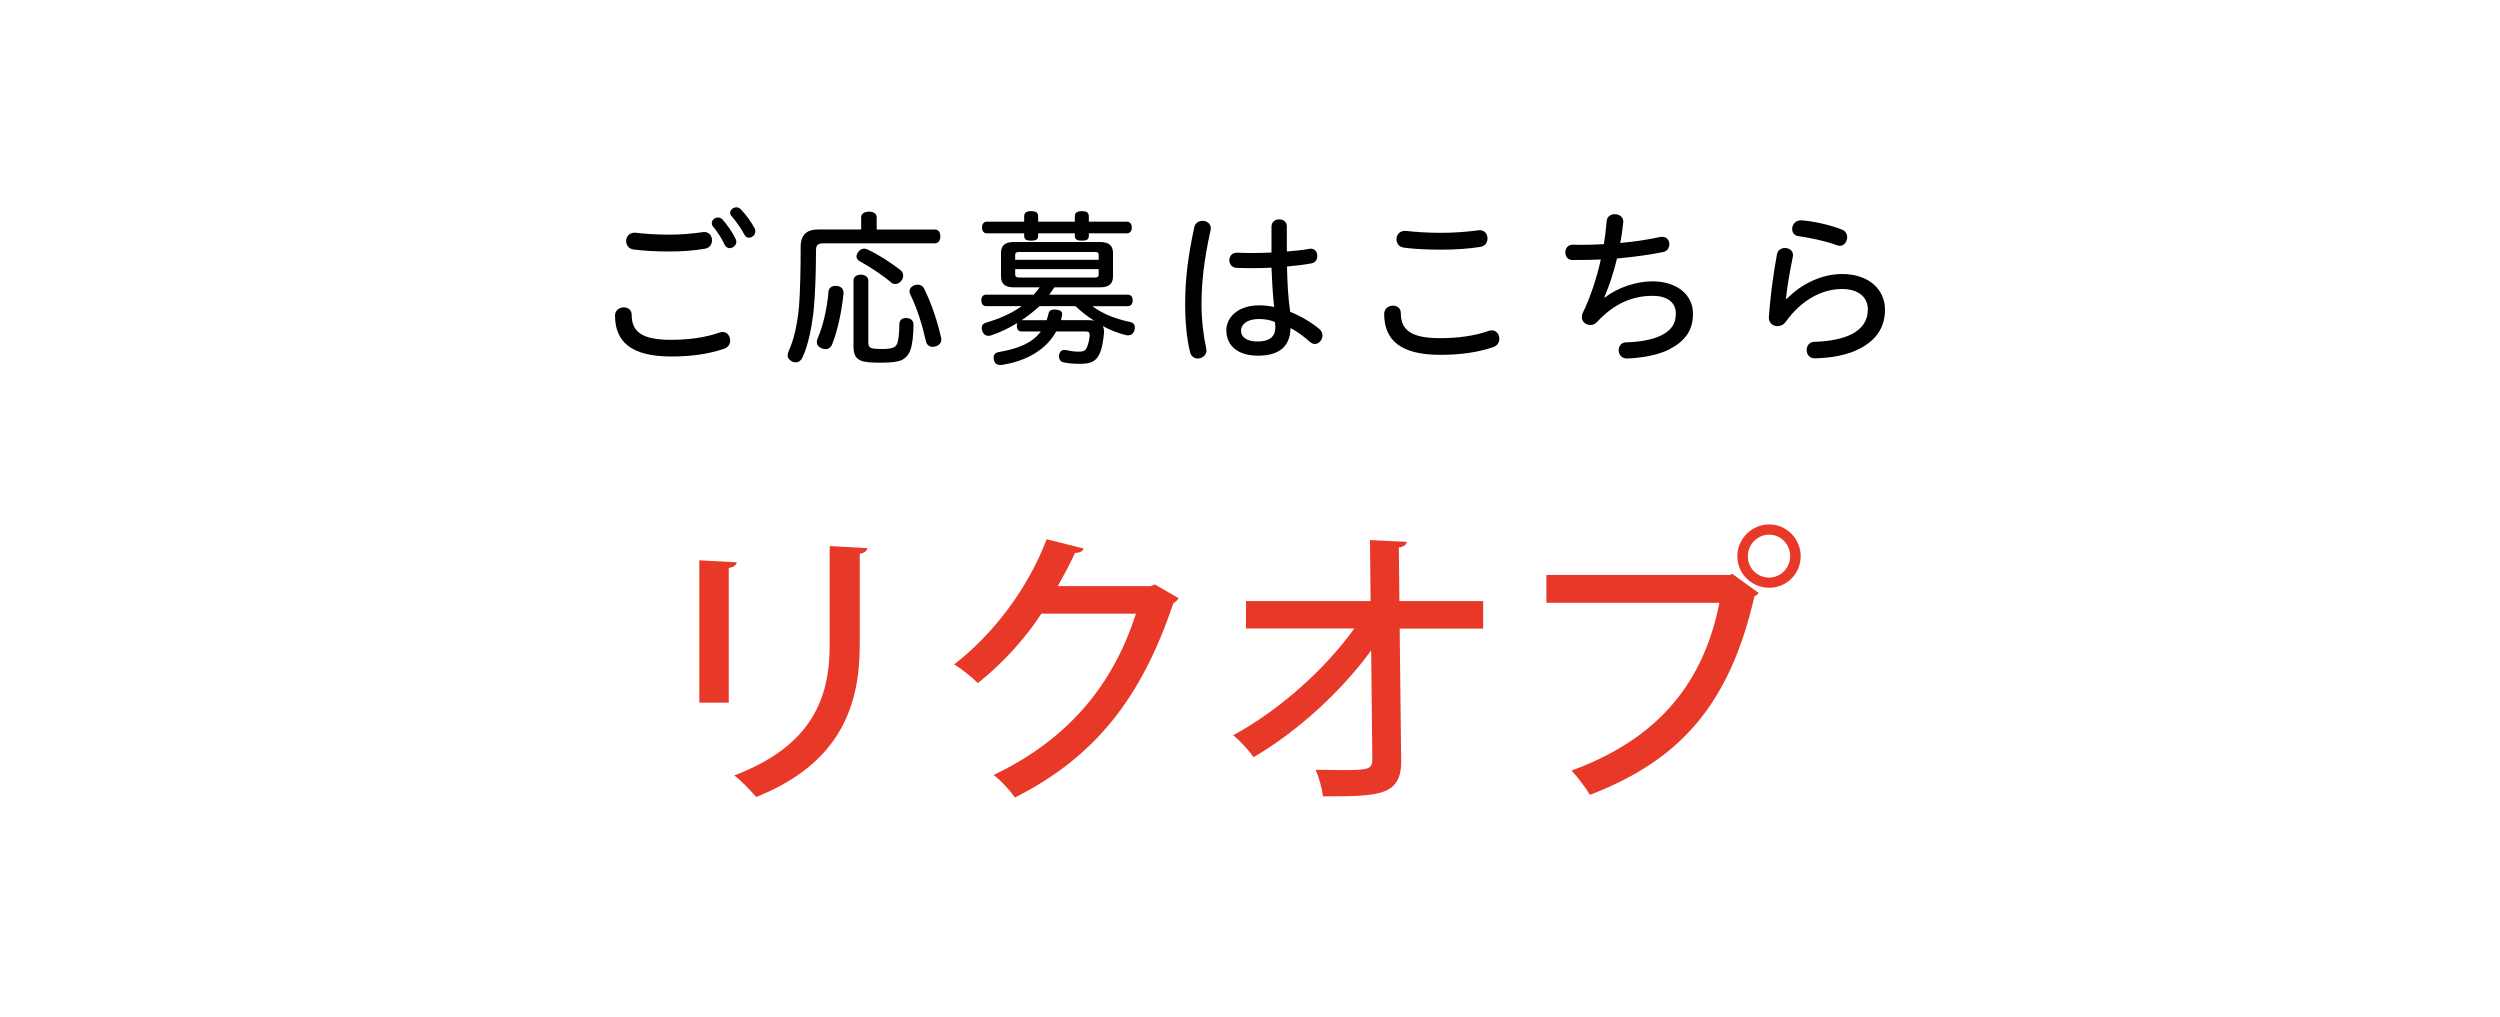 <?xml version="1.0" encoding="UTF-8"?><svg id="_レイヤー_2" xmlns="http://www.w3.org/2000/svg" width="300" height="122" viewBox="0 0 300 122"><g id="_レイヤー_1-2"><rect width="300" height="122" style="fill:#fff;"/><path d="M83.92,84.32v-17.08l4.48.24c-.04.32-.35.6-.95.67v16.17h-3.54ZM104.08,65.77c-.04.35-.32.59-.91.67v11.03c0,7.39-2.49,14.21-12.43,18.17-.56-.67-1.82-2-2.63-2.59,9.45-3.57,11.45-9.45,11.45-15.58v-11.94l4.52.25Z" style="fill:#e83828;"/><path d="M141.43,71.79c-.1.25-.42.46-.63.6-3.82,11.38-9.42,18.48-19.01,23.31-.56-.81-1.58-1.96-2.56-2.7,8.96-4.27,14.35-10.82,17.08-19.36h-11.34c-1.89,2.91-4.66,5.99-7.63,8.33-.67-.67-1.89-1.68-2.84-2.24,4.66-3.61,8.82-9.03,11.1-15.02l4.45,1.12c-.1.35-.56.52-1.05.52-.63,1.4-1.37,2.73-2.07,3.99h11.13l.52-.21,2.84,1.65Z" style="fill:#e83828;"/><path d="M177.97,75.43h-10.01l.18,15.79c.07,4.34-2.73,4.34-9.38,4.34-.11-.91-.49-2.31-.88-3.19.91,0,1.93.04,2.84.04,3.19,0,3.96,0,3.96-1.23l-.14-13.13c-3.54,4.87-8.82,9.73-14.11,12.81-.6-.84-1.58-1.93-2.45-2.63,5.43-2.94,10.99-7.84,14.53-12.81h-12.99v-3.29h14.95l-.07-7.32,4.41.21c-.04.35-.35.6-.95.67l.07,6.44h10.05v3.29Z" style="fill:#e83828;"/><path d="M185.56,68.99h22.05l.25-.14,3.19,2.31c-.14.17-.31.31-.52.42-3.01,13.09-9,19.67-19.74,23.8-.49-.84-1.5-2.17-2.21-2.91,9.84-3.61,15.72-9.91,17.75-20.13h-20.76v-3.36ZM212.3,62.93c2.1,0,3.78,1.72,3.78,3.82s-1.68,3.78-3.78,3.78-3.82-1.68-3.82-3.78,1.75-3.82,3.82-3.82ZM214.82,66.75c0-1.44-1.12-2.59-2.52-2.59s-2.56,1.16-2.56,2.59,1.12,2.56,2.56,2.56,2.52-1.23,2.52-2.56Z" style="fill:#e83828;"/><path d="M75.8,37.78c0,2.02,1.22,3,4.72,3,2.18,0,4.14-.28,5.84-.88.14-.04.26-.06.36-.06.56,0,.9.5.9,1.02,0,.4-.22.82-.7.98-1.84.64-3.96.94-6.36.94-4.84,0-6.74-1.78-6.76-4.9,0-.66.54-1,1.06-1,.48,0,.94.28.94.9ZM85.44,28.84c0,.46-.26.9-.82,1-1.36.24-2.78.34-4.34.34s-3-.08-4.24-.24c-.62-.08-.9-.54-.9-1.02s.32-1,1.06-1c1.2.14,2.6.24,4.1.24,1.42,0,2.8-.12,4.18-.32.66,0,.96.5.96,1ZM86.68,26.32c.54.58,1.22,1.56,1.6,2.36.06.12.08.22.08.34,0,.42-.42.76-.8.76-.24,0-.48-.14-.6-.4-.32-.7-.86-1.58-1.4-2.2-.1-.12-.14-.24-.14-.42,0-.36.36-.66.74-.66.18,0,.36.06.52.22ZM88.9,25.12c.56.56,1.28,1.56,1.68,2.32.04.1.06.22.06.32,0,.44-.38.76-.78.76-.2,0-.4-.1-.52-.34-.38-.72-1.02-1.64-1.56-2.26-.12-.12-.16-.22-.16-.4,0-.34.36-.64.74-.64.18,0,.36.06.54.24Z"/><path d="M103.34,26.06c0-.4.38-.66.94-.66s.92.26.92.66v1.48h6.96c.48,0,.68.36.68.82s-.2.84-.68.84h-13.36c-.66,0-.88.24-.88.82,0,2.58-.1,5.52-.3,7.42-.22,1.82-.62,3.96-1.3,5.4-.18.42-.48.64-.82.64-.14,0-.28-.02-.42-.08-.38-.2-.56-.42-.56-.76,0-.14.04-.32.12-.52.62-1.34,1.02-3.06,1.24-5.3.14-1.74.2-4.66.2-7.2,0-1.44.74-2.08,2.06-2.08h5.2v-1.48ZM101.22,35.14v.14c-.22,2-.66,4.3-1.38,6.08-.16.36-.44.54-.78.54-.14,0-.3-.04-.46-.1-.38-.16-.58-.42-.58-.76,0-.12.02-.26.08-.38.7-1.62,1.16-3.72,1.32-5.68.04-.42.38-.68.86-.68h.1c.52.06.84.32.84.84ZM102.42,33.62c0-.38.36-.66.88-.66s.9.3.9.68v7.5c0,.36.14.54.34.62.28.1.76.12,1.32.12.72,0,1.14-.06,1.44-.22.3-.18.38-.4.48-.86.08-.4.14-1.12.14-1.92.02-.46.32-.72.8-.72h.06c.54.02.84.34.84.8,0,1.18-.14,2.48-.38,3.06-.24.64-.6,1-1.16,1.24-.42.16-1.18.26-2.28.26-1.2,0-1.94-.04-2.42-.22-.66-.24-.96-.7-.96-1.76v-7.92ZM108.04,32.4c.24.18.34.42.34.68,0,.18-.06.38-.2.58-.18.26-.46.42-.74.42-.18,0-.36-.06-.52-.2-1.06-.9-2.62-1.92-3.74-2.52-.26-.14-.4-.36-.4-.58,0-.18.08-.38.24-.58.2-.26.42-.36.68-.36.16,0,.36.06.54.16,1.22.58,2.7,1.54,3.8,2.4ZM110.12,34.16c.36,0,.64.18.78.48.9,1.84,1.6,3.94,2.02,5.84.02.08.04.18.04.26,0,.4-.26.7-.68.82-.12.04-.24.06-.36.06-.38,0-.7-.22-.8-.64-.42-1.88-1.06-4-1.9-5.68-.06-.1-.08-.22-.08-.32,0-.32.22-.62.6-.76.14-.04.26-.06.38-.06Z"/><path d="M118.34,36.74c-.36,0-.58-.26-.58-.7s.22-.68.58-.68h5.7c.26-.28.48-.56.72-.88h-3.12c-1.02,0-1.52-.4-1.52-1.3v-2.84c0-.88.5-1.3,1.52-1.3h10.38c1.02,0,1.54.42,1.54,1.3v2.84c0,.9-.52,1.3-1.54,1.3h-5.5c-.2.32-.4.58-.62.88h9.44c.36,0,.58.26.58.68s-.22.7-.58.7h-4.26c1.3.98,2.92,1.56,4.54,1.9.38.08.56.32.56.66,0,.1-.02.2-.04.3-.12.44-.4.64-.76.64-.08,0-.16,0-.24-.02-.94-.22-1.9-.6-2.82-1.1.12.2.16.4.16.64v.16c-.08.98-.26,2.02-.58,2.62-.38.78-.94,1.12-2.3,1.12-.78,0-1.46-.06-1.98-.18-.36-.08-.54-.36-.54-.7,0-.08,0-.16.02-.24.08-.36.3-.54.6-.54.08,0,.16,0,.24.02.46.1.98.18,1.46.18.56,0,.82-.08,1-.46.18-.36.3-.86.36-1.46v-.06c0-.32-.12-.44-.44-.44h-3.58c-1.16,2.12-3.48,3.54-6.48,4-.08.02-.14.02-.22.02-.42,0-.7-.2-.78-.64-.02-.1-.02-.18-.02-.24,0-.38.2-.62.66-.68,2.32-.4,4-1.1,5-2.46h-2.32c-.34,0-.56-.24-.56-.68,0-.12.02-.24.06-.34-1.06.64-2.14,1.16-3.14,1.48-.1.04-.22.06-.32.06-.34,0-.62-.2-.74-.56-.06-.14-.08-.26-.08-.38,0-.32.18-.54.52-.64,1.54-.44,3.06-1.1,4.28-1.98h-4.26ZM118.42,28c-.36,0-.58-.28-.58-.68,0-.44.22-.72.58-.72h4.48v-.62c0-.48.3-.64.82-.64.58,0,.86.16.86.64v.62h4.4v-.62c0-.48.32-.64.84-.64.56,0,.84.16.84.64v.62h4.56c.38,0,.6.28.6.72,0,.4-.22.68-.6.68h-4.56v.3c0,.46-.28.58-.84.58-.52,0-.84-.12-.84-.58v-.3h-4.4v.3c0,.46-.28.58-.86.58-.52,0-.82-.12-.82-.58v-.3h-4.48ZM131.84,31.18v-.6c0-.26-.12-.34-.48-.34h-9.06c-.32,0-.48.08-.48.34v.6h10.02ZM121.82,32.92c0,.28.16.38.48.38h9.06c.36,0,.48-.1.48-.38v-.62h-10.02v.62ZM124.74,36.74c-.66.6-1.38,1.18-2.14,1.68h3c.08-.26.16-.5.22-.78.06-.34.3-.5.72-.5.06,0,.14,0,.22.02.44.04.7.2.7.52,0,.06,0,.14-.02.22-.04.16-.1.34-.12.52h3.3c.26,0,.48.02.68.06-.82-.5-1.56-1.1-2.24-1.74h-4.32Z"/><path d="M145.3,27.4c0,.08-.02.18-.04.26-.8,3.64-1.08,6.26-1.08,8.94,0,1.8.26,3.88.56,5.16.02.1.04.2.04.28,0,.6-.54.98-1.04.98-.4,0-.78-.22-.92-.72-.38-1.48-.6-3.56-.6-5.68,0-2.86.26-5.48,1.1-9.38.12-.5.56-.74.98-.74.5,0,1,.32,1,.9ZM152.58,27.16c.02-.56.46-.84.94-.84.44,0,.9.28.9.84v3.02c1-.08,1.92-.18,2.6-.3.12-.02.24-.04.28-.04.5,0,.78.42.78.86s-.24.82-.68.9c-.84.16-1.86.28-2.96.38.04,1.82.12,3.64.38,5.44,1.26.5,2.48,1.22,3.48,2.04.28.24.4.52.4.8,0,.52-.44,1.02-.92,1.02-.18,0-.38-.08-.58-.24-.68-.64-1.6-1.3-2.34-1.68-.04,2.28-1.42,3.32-3.92,3.32-2.3,0-3.78-1.12-3.78-3.06,0-1.48,1.34-2.98,3.94-2.98.58,0,1.2.06,1.8.2-.18-1.58-.26-3.16-.32-4.72-.82.04-1.68.06-2.48.06-.6,0-1.18-.02-1.72-.04-.56-.02-.86-.48-.86-.92s.3-.9.9-.9c.6.02,1.22.04,1.86.04.76,0,1.52-.02,2.3-.06v-3.14ZM151.08,38.28c-1.54,0-2.16.74-2.16,1.38,0,.82.74,1.32,1.98,1.32,1.38,0,2.14-.52,2.14-1.72,0-.22-.02-.44-.06-.62-.54-.24-1.2-.36-1.9-.36Z"/><path d="M168.1,37.58c0,2.02,1.22,3,4.72,3,2.18,0,4.14-.28,5.84-.88.14-.04.26-.06.36-.06.56,0,.9.5.9,1.02,0,.4-.22.82-.7.98-1.84.64-3.96.94-6.36.94-4.84,0-6.74-1.78-6.76-4.9,0-.66.54-1,1.06-1,.48,0,.94.28.94.9ZM178.5,28.62c0,.46-.26.9-.82,1-1.46.24-3.06.34-4.76.34s-3.2-.08-4.44-.24c-.62-.08-.9-.54-.9-1.02s.32-1,1.06-1c1.2.14,2.72.24,4.3.24s3.12-.12,4.6-.32c.66,0,.96.5.96,1Z"/><path d="M192.58,35.7c1.58-1.22,3.8-1.94,5.7-1.94,3.12,0,4.88,1.76,4.88,3.86s-1.02,3.36-2.88,4.32c-1.18.6-3.08,1.02-5.06,1.08-.64,0-.98-.5-.98-.98s.3-.96.92-.96c1.74-.04,3.28-.36,4.28-.88,1.16-.62,1.66-1.38,1.66-2.58s-.86-2.12-2.8-2.12c-2.46,0-4.66.98-6.66,3.14-.22.26-.52.36-.8.36-.54,0-1.02-.4-1.02-.94,0-.16.02-.32.1-.48.94-1.94,1.66-4.14,2.18-6.44-.94.04-1.82.06-3.4.06-.58,0-.86-.42-.86-.92,0-.46.3-.92.88-.92.38.02.74.02,1.12.02.86,0,1.74-.04,2.62-.08.16-.92.26-1.84.34-2.78.06-.56.52-.82.98-.82.5,0,1.02.32,1.02.9-.1,1-.22,1.82-.38,2.56,1.72-.16,3.36-.4,4.78-.72.12-.02.2-.02.28-.02.56,0,.84.44.84.88s-.24.84-.72.94c-1.64.34-3.58.6-5.56.78-.42,1.78-.96,3.36-1.52,4.64l.06.04Z"/><path d="M214.4,35.88c1.8-1.88,4.32-3,6.64-3,3.32,0,5.16,1.96,5.16,4.26,0,2.14-1.04,3.72-3.2,4.78-1.34.66-3.14,1.04-5.22,1.08-.66,0-.98-.48-.98-1,0-.48.3-.98.94-.98,1.86-.06,3.4-.38,4.46-.92,1.28-.66,1.94-1.62,1.94-2.98s-1.02-2.44-3.1-2.44c-2.38,0-4.86,1.3-6.74,3.92-.28.38-.64.54-1,.54-.54,0-1.04-.38-1.04-1.02.14-2.2.52-5.16.98-7.64.1-.48.52-.72.96-.72.48,0,.96.3.96.84,0,.08,0,.14-.02.22-.44,2.14-.7,3.74-.82,5.02l.08.04ZM221,27.54c.46.16.66.54.66.92,0,.52-.36,1.04-.86,1.04-.14,0-.3-.04-.5-.12-1.32-.48-3.2-.86-4.46-1.04-.54-.06-.78-.44-.78-.86,0-.5.38-1.04,1.02-1.04h.1c1.38.1,3.36.52,4.82,1.1Z"/></g></svg>